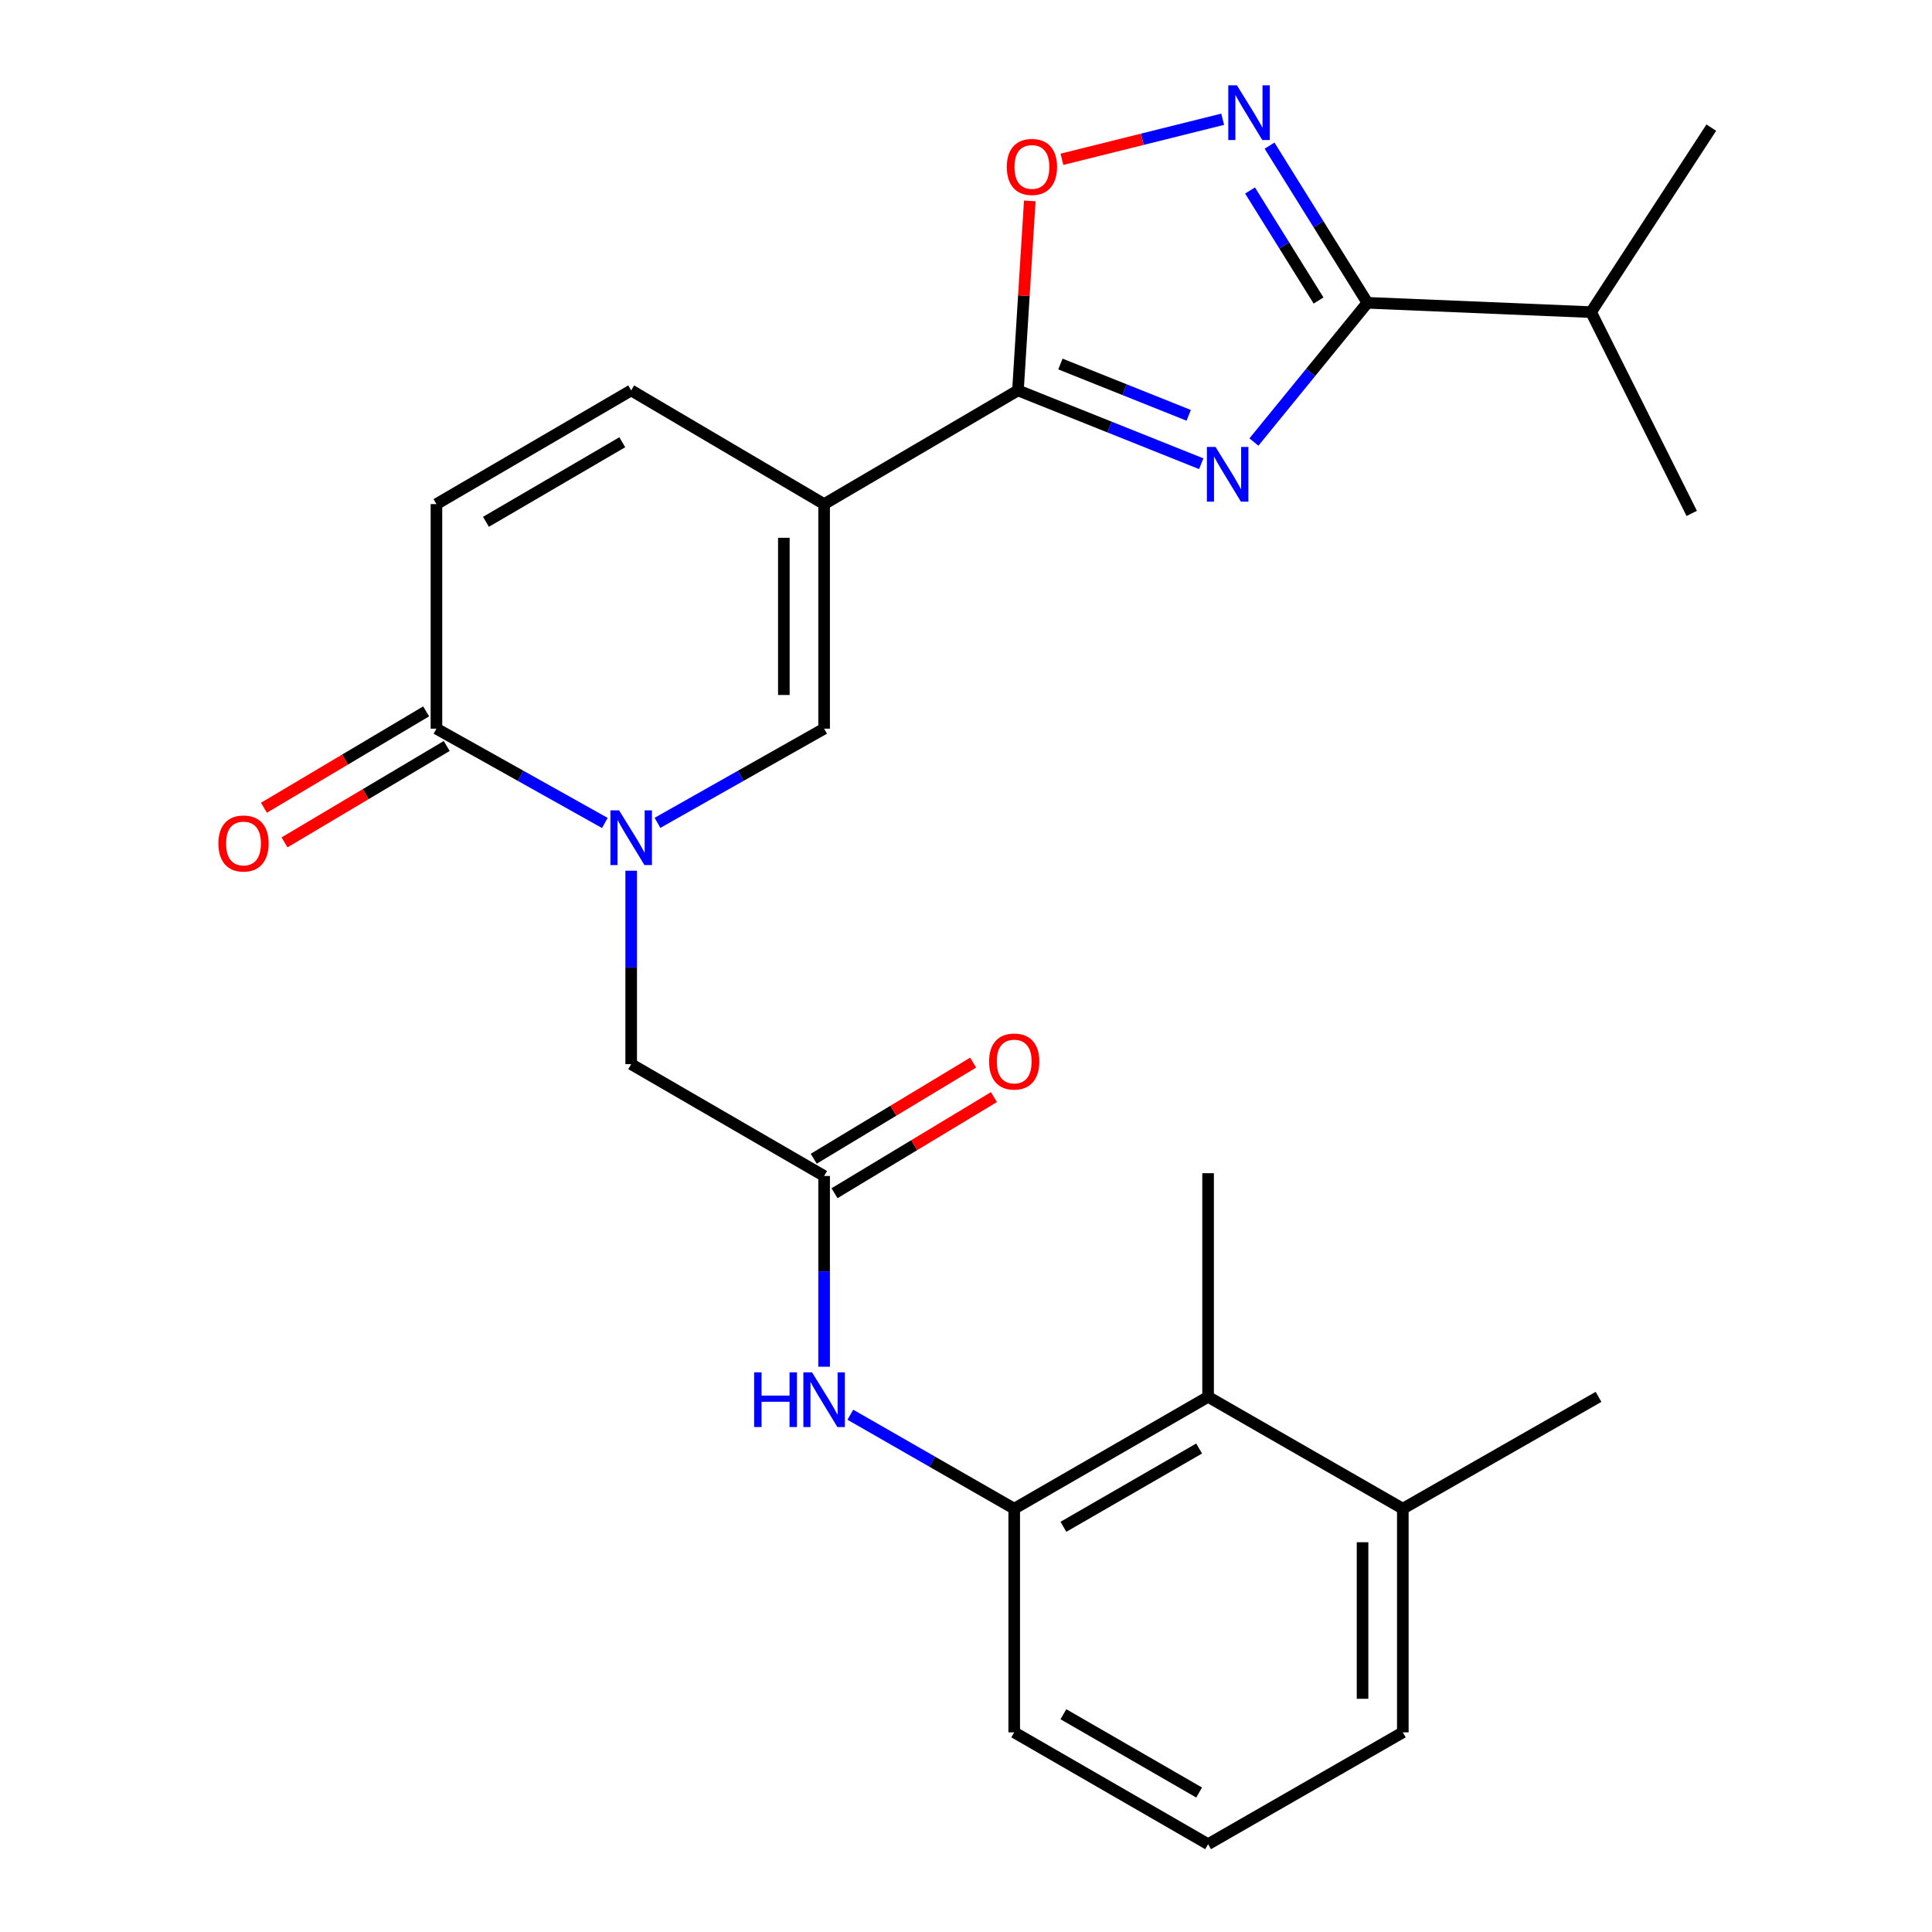 <?xml version='1.0' encoding='iso-8859-1'?>
<svg version='1.1' baseProfile='full'
              xmlns='http://www.w3.org/2000/svg'
                      xmlns:rdkit='http://www.rdkit.org/xml'
                      xmlns:xlink='http://www.w3.org/1999/xlink'
                  xml:space='preserve'
width='1000px' height='1000px' viewBox='0 0 1000 1000'>
<!-- END OF HEADER -->
<rect style='opacity:1.0;fill:#FFFFFF;stroke:none' width='1000' height='1000' x='0' y='0'> </rect>
<path class='bond-1' d='M 621.764,240.022 L 574.327,221.049' style='fill:none;fill-rule:evenodd;stroke:#0000FF;stroke-width:6px;stroke-linecap:butt;stroke-linejoin:miter;stroke-opacity:1' />
<path class='bond-1' d='M 574.327,221.049 L 526.89,202.075' style='fill:none;fill-rule:evenodd;stroke:#000000;stroke-width:6px;stroke-linecap:butt;stroke-linejoin:miter;stroke-opacity:1' />
<path class='bond-1' d='M 615.274,214.977 L 582.068,201.696' style='fill:none;fill-rule:evenodd;stroke:#0000FF;stroke-width:6px;stroke-linecap:butt;stroke-linejoin:miter;stroke-opacity:1' />
<path class='bond-1' d='M 582.068,201.696 L 548.862,188.414' style='fill:none;fill-rule:evenodd;stroke:#000000;stroke-width:6px;stroke-linecap:butt;stroke-linejoin:miter;stroke-opacity:1' />
<path class='bond-3' d='M 649.029,228.799 L 678.403,192.764' style='fill:none;fill-rule:evenodd;stroke:#0000FF;stroke-width:6px;stroke-linecap:butt;stroke-linejoin:miter;stroke-opacity:1' />
<path class='bond-3' d='M 678.403,192.764 L 707.776,156.729' style='fill:none;fill-rule:evenodd;stroke:#000000;stroke-width:6px;stroke-linecap:butt;stroke-linejoin:miter;stroke-opacity:1' />
<path class='bond-0' d='M 426.564,260.923 L 526.89,202.075' style='fill:none;fill-rule:evenodd;stroke:#000000;stroke-width:6px;stroke-linecap:butt;stroke-linejoin:miter;stroke-opacity:1' />
<path class='bond-5' d='M 426.564,260.923 L 426.564,377.16' style='fill:none;fill-rule:evenodd;stroke:#000000;stroke-width:6px;stroke-linecap:butt;stroke-linejoin:miter;stroke-opacity:1' />
<path class='bond-5' d='M 405.721,278.358 L 405.721,359.724' style='fill:none;fill-rule:evenodd;stroke:#000000;stroke-width:6px;stroke-linecap:butt;stroke-linejoin:miter;stroke-opacity:1' />
<path class='bond-8' d='M 426.564,260.923 L 326.701,202.075' style='fill:none;fill-rule:evenodd;stroke:#000000;stroke-width:6px;stroke-linecap:butt;stroke-linejoin:miter;stroke-opacity:1' />
<path class='bond-7' d='M 526.89,202.075 L 529.957,153.029' style='fill:none;fill-rule:evenodd;stroke:#000000;stroke-width:6px;stroke-linecap:butt;stroke-linejoin:miter;stroke-opacity:1' />
<path class='bond-7' d='M 529.957,153.029 L 533.023,103.984' style='fill:none;fill-rule:evenodd;stroke:#FF0000;stroke-width:6px;stroke-linecap:butt;stroke-linejoin:miter;stroke-opacity:1' />
<path class='bond-2' d='M 340.309,425.908 L 383.436,401.534' style='fill:none;fill-rule:evenodd;stroke:#0000FF;stroke-width:6px;stroke-linecap:butt;stroke-linejoin:miter;stroke-opacity:1' />
<path class='bond-2' d='M 383.436,401.534 L 426.564,377.16' style='fill:none;fill-rule:evenodd;stroke:#000000;stroke-width:6px;stroke-linecap:butt;stroke-linejoin:miter;stroke-opacity:1' />
<path class='bond-13' d='M 326.701,450.689 L 326.701,500.749' style='fill:none;fill-rule:evenodd;stroke:#0000FF;stroke-width:6px;stroke-linecap:butt;stroke-linejoin:miter;stroke-opacity:1' />
<path class='bond-13' d='M 326.701,500.749 L 326.701,550.808' style='fill:none;fill-rule:evenodd;stroke:#000000;stroke-width:6px;stroke-linecap:butt;stroke-linejoin:miter;stroke-opacity:1' />
<path class='bond-27' d='M 313.073,425.968 L 269.486,401.564' style='fill:none;fill-rule:evenodd;stroke:#0000FF;stroke-width:6px;stroke-linecap:butt;stroke-linejoin:miter;stroke-opacity:1' />
<path class='bond-27' d='M 269.486,401.564 L 225.9,377.16' style='fill:none;fill-rule:evenodd;stroke:#000000;stroke-width:6px;stroke-linecap:butt;stroke-linejoin:miter;stroke-opacity:1' />
<path class='bond-4' d='M 707.776,156.729 L 682.448,116.056' style='fill:none;fill-rule:evenodd;stroke:#000000;stroke-width:6px;stroke-linecap:butt;stroke-linejoin:miter;stroke-opacity:1' />
<path class='bond-4' d='M 682.448,116.056 L 657.119,75.383' style='fill:none;fill-rule:evenodd;stroke:#0000FF;stroke-width:6px;stroke-linecap:butt;stroke-linejoin:miter;stroke-opacity:1' />
<path class='bond-4' d='M 682.485,155.545 L 664.755,127.074' style='fill:none;fill-rule:evenodd;stroke:#000000;stroke-width:6px;stroke-linecap:butt;stroke-linejoin:miter;stroke-opacity:1' />
<path class='bond-4' d='M 664.755,127.074 L 647.025,98.603' style='fill:none;fill-rule:evenodd;stroke:#0000FF;stroke-width:6px;stroke-linecap:butt;stroke-linejoin:miter;stroke-opacity:1' />
<path class='bond-18' d='M 707.776,156.729 L 823.538,161.558' style='fill:none;fill-rule:evenodd;stroke:#000000;stroke-width:6px;stroke-linecap:butt;stroke-linejoin:miter;stroke-opacity:1' />
<path class='bond-26' d='M 632.862,61.722 L 591.267,72.087' style='fill:none;fill-rule:evenodd;stroke:#0000FF;stroke-width:6px;stroke-linecap:butt;stroke-linejoin:miter;stroke-opacity:1' />
<path class='bond-26' d='M 591.267,72.087 L 549.671,82.451' style='fill:none;fill-rule:evenodd;stroke:#FF0000;stroke-width:6px;stroke-linecap:butt;stroke-linejoin:miter;stroke-opacity:1' />
<path class='bond-6' d='M 225.9,377.16 L 225.9,260.923' style='fill:none;fill-rule:evenodd;stroke:#000000;stroke-width:6px;stroke-linecap:butt;stroke-linejoin:miter;stroke-opacity:1' />
<path class='bond-15' d='M 220.575,368.201 L 178.601,393.147' style='fill:none;fill-rule:evenodd;stroke:#000000;stroke-width:6px;stroke-linecap:butt;stroke-linejoin:miter;stroke-opacity:1' />
<path class='bond-15' d='M 178.601,393.147 L 136.627,418.094' style='fill:none;fill-rule:evenodd;stroke:#FF0000;stroke-width:6px;stroke-linecap:butt;stroke-linejoin:miter;stroke-opacity:1' />
<path class='bond-15' d='M 231.224,386.118 L 189.251,411.065' style='fill:none;fill-rule:evenodd;stroke:#000000;stroke-width:6px;stroke-linecap:butt;stroke-linejoin:miter;stroke-opacity:1' />
<path class='bond-15' d='M 189.251,411.065 L 147.277,436.012' style='fill:none;fill-rule:evenodd;stroke:#FF0000;stroke-width:6px;stroke-linecap:butt;stroke-linejoin:miter;stroke-opacity:1' />
<path class='bond-9' d='M 326.701,202.075 L 225.9,260.923' style='fill:none;fill-rule:evenodd;stroke:#000000;stroke-width:6px;stroke-linecap:butt;stroke-linejoin:miter;stroke-opacity:1' />
<path class='bond-9' d='M 322.089,228.902 L 251.529,270.096' style='fill:none;fill-rule:evenodd;stroke:#000000;stroke-width:6px;stroke-linecap:butt;stroke-linejoin:miter;stroke-opacity:1' />
<path class='bond-10' d='M 426.564,608.684 L 326.701,550.808' style='fill:none;fill-rule:evenodd;stroke:#000000;stroke-width:6px;stroke-linecap:butt;stroke-linejoin:miter;stroke-opacity:1' />
<path class='bond-11' d='M 426.564,608.684 L 426.564,658.049' style='fill:none;fill-rule:evenodd;stroke:#000000;stroke-width:6px;stroke-linecap:butt;stroke-linejoin:miter;stroke-opacity:1' />
<path class='bond-11' d='M 426.564,658.049 L 426.564,707.414' style='fill:none;fill-rule:evenodd;stroke:#0000FF;stroke-width:6px;stroke-linecap:butt;stroke-linejoin:miter;stroke-opacity:1' />
<path class='bond-16' d='M 431.945,617.609 L 473.205,592.732' style='fill:none;fill-rule:evenodd;stroke:#000000;stroke-width:6px;stroke-linecap:butt;stroke-linejoin:miter;stroke-opacity:1' />
<path class='bond-16' d='M 473.205,592.732 L 514.465,567.856' style='fill:none;fill-rule:evenodd;stroke:#FF0000;stroke-width:6px;stroke-linecap:butt;stroke-linejoin:miter;stroke-opacity:1' />
<path class='bond-16' d='M 421.183,599.759 L 462.443,574.882' style='fill:none;fill-rule:evenodd;stroke:#000000;stroke-width:6px;stroke-linecap:butt;stroke-linejoin:miter;stroke-opacity:1' />
<path class='bond-16' d='M 462.443,574.882 L 503.703,550.006' style='fill:none;fill-rule:evenodd;stroke:#FF0000;stroke-width:6px;stroke-linecap:butt;stroke-linejoin:miter;stroke-opacity:1' />
<path class='bond-12' d='M 440.14,732.254 L 482.548,756.576' style='fill:none;fill-rule:evenodd;stroke:#0000FF;stroke-width:6px;stroke-linecap:butt;stroke-linejoin:miter;stroke-opacity:1' />
<path class='bond-12' d='M 482.548,756.576 L 524.956,780.897' style='fill:none;fill-rule:evenodd;stroke:#000000;stroke-width:6px;stroke-linecap:butt;stroke-linejoin:miter;stroke-opacity:1' />
<path class='bond-14' d='M 524.956,780.897 L 625.306,723.01' style='fill:none;fill-rule:evenodd;stroke:#000000;stroke-width:6px;stroke-linecap:butt;stroke-linejoin:miter;stroke-opacity:1' />
<path class='bond-14' d='M 550.424,790.268 L 620.669,749.748' style='fill:none;fill-rule:evenodd;stroke:#000000;stroke-width:6px;stroke-linecap:butt;stroke-linejoin:miter;stroke-opacity:1' />
<path class='bond-19' d='M 524.956,780.897 L 524.956,896.659' style='fill:none;fill-rule:evenodd;stroke:#000000;stroke-width:6px;stroke-linecap:butt;stroke-linejoin:miter;stroke-opacity:1' />
<path class='bond-17' d='M 625.306,723.01 L 726.095,780.897' style='fill:none;fill-rule:evenodd;stroke:#000000;stroke-width:6px;stroke-linecap:butt;stroke-linejoin:miter;stroke-opacity:1' />
<path class='bond-21' d='M 625.306,723.01 L 625.306,607.248' style='fill:none;fill-rule:evenodd;stroke:#000000;stroke-width:6px;stroke-linecap:butt;stroke-linejoin:miter;stroke-opacity:1' />
<path class='bond-23' d='M 726.095,780.897 L 827.395,723.01' style='fill:none;fill-rule:evenodd;stroke:#000000;stroke-width:6px;stroke-linecap:butt;stroke-linejoin:miter;stroke-opacity:1' />
<path class='bond-28' d='M 726.095,780.897 L 726.095,896.659' style='fill:none;fill-rule:evenodd;stroke:#000000;stroke-width:6px;stroke-linecap:butt;stroke-linejoin:miter;stroke-opacity:1' />
<path class='bond-28' d='M 705.252,798.261 L 705.252,879.294' style='fill:none;fill-rule:evenodd;stroke:#000000;stroke-width:6px;stroke-linecap:butt;stroke-linejoin:miter;stroke-opacity:1' />
<path class='bond-24' d='M 823.538,161.558 L 885.768,66.06' style='fill:none;fill-rule:evenodd;stroke:#000000;stroke-width:6px;stroke-linecap:butt;stroke-linejoin:miter;stroke-opacity:1' />
<path class='bond-25' d='M 823.538,161.558 L 875.635,265.74' style='fill:none;fill-rule:evenodd;stroke:#000000;stroke-width:6px;stroke-linecap:butt;stroke-linejoin:miter;stroke-opacity:1' />
<path class='bond-20' d='M 524.956,896.659 L 625.306,954.545' style='fill:none;fill-rule:evenodd;stroke:#000000;stroke-width:6px;stroke-linecap:butt;stroke-linejoin:miter;stroke-opacity:1' />
<path class='bond-20' d='M 550.424,887.287 L 620.669,927.808' style='fill:none;fill-rule:evenodd;stroke:#000000;stroke-width:6px;stroke-linecap:butt;stroke-linejoin:miter;stroke-opacity:1' />
<path class='bond-22' d='M 625.306,954.545 L 726.095,896.659' style='fill:none;fill-rule:evenodd;stroke:#000000;stroke-width:6px;stroke-linecap:butt;stroke-linejoin:miter;stroke-opacity:1' />
<path  class='atom-0' d='M 629.167 231.327
L 638.447 246.327
Q 639.367 247.807, 640.847 250.487
Q 642.327 253.167, 642.407 253.327
L 642.407 231.327
L 646.167 231.327
L 646.167 259.647
L 642.287 259.647
L 632.327 243.247
Q 631.167 241.327, 629.927 239.127
Q 628.727 236.927, 628.367 236.247
L 628.367 259.647
L 624.687 259.647
L 624.687 231.327
L 629.167 231.327
' fill='#0000FF'/>
<path  class='atom-3' d='M 320.441 419.439
L 329.721 434.439
Q 330.641 435.919, 332.121 438.599
Q 333.601 441.279, 333.681 441.439
L 333.681 419.439
L 337.441 419.439
L 337.441 447.759
L 333.561 447.759
L 323.601 431.359
Q 322.441 429.439, 321.201 427.239
Q 320.001 425.039, 319.641 424.359
L 319.641 447.759
L 315.961 447.759
L 315.961 419.439
L 320.441 419.439
' fill='#0000FF'/>
<path  class='atom-5' d='M 640.237 44.165
L 649.517 59.165
Q 650.437 60.645, 651.917 63.325
Q 653.397 66.005, 653.477 66.165
L 653.477 44.165
L 657.237 44.165
L 657.237 72.485
L 653.357 72.485
L 643.397 56.085
Q 642.237 54.165, 640.997 51.965
Q 639.797 49.765, 639.437 49.085
L 639.437 72.485
L 635.757 72.485
L 635.757 44.165
L 640.237 44.165
' fill='#0000FF'/>
<path  class='atom-8' d='M 521.128 86.404
Q 521.128 79.604, 524.488 75.804
Q 527.848 72.004, 534.128 72.004
Q 540.408 72.004, 543.768 75.804
Q 547.128 79.604, 547.128 86.404
Q 547.128 93.284, 543.728 97.204
Q 540.328 101.084, 534.128 101.084
Q 527.888 101.084, 524.488 97.204
Q 521.128 93.324, 521.128 86.404
M 534.128 97.884
Q 538.448 97.884, 540.768 95.004
Q 543.128 92.084, 543.128 86.404
Q 543.128 80.844, 540.768 78.044
Q 538.448 75.204, 534.128 75.204
Q 529.808 75.204, 527.448 78.004
Q 525.128 80.804, 525.128 86.404
Q 525.128 92.124, 527.448 95.004
Q 529.808 97.884, 534.128 97.884
' fill='#FF0000'/>
<path  class='atom-12' d='M 390.344 710.309
L 394.184 710.309
L 394.184 722.349
L 408.664 722.349
L 408.664 710.309
L 412.504 710.309
L 412.504 738.629
L 408.664 738.629
L 408.664 725.549
L 394.184 725.549
L 394.184 738.629
L 390.344 738.629
L 390.344 710.309
' fill='#0000FF'/>
<path  class='atom-12' d='M 420.304 710.309
L 429.584 725.309
Q 430.504 726.789, 431.984 729.469
Q 433.464 732.149, 433.544 732.309
L 433.544 710.309
L 437.304 710.309
L 437.304 738.629
L 433.424 738.629
L 423.464 722.229
Q 422.304 720.309, 421.064 718.109
Q 419.864 715.909, 419.504 715.229
L 419.504 738.629
L 415.824 738.629
L 415.824 710.309
L 420.304 710.309
' fill='#0000FF'/>
<path  class='atom-16' d='M 113.048 436.585
Q 113.048 429.785, 116.408 425.985
Q 119.768 422.185, 126.048 422.185
Q 132.328 422.185, 135.688 425.985
Q 139.048 429.785, 139.048 436.585
Q 139.048 443.465, 135.648 447.385
Q 132.248 451.265, 126.048 451.265
Q 119.808 451.265, 116.408 447.385
Q 113.048 443.505, 113.048 436.585
M 126.048 448.065
Q 130.368 448.065, 132.688 445.185
Q 135.048 442.265, 135.048 436.585
Q 135.048 431.025, 132.688 428.225
Q 130.368 425.385, 126.048 425.385
Q 121.728 425.385, 119.368 428.185
Q 117.048 430.985, 117.048 436.585
Q 117.048 442.305, 119.368 445.185
Q 121.728 448.065, 126.048 448.065
' fill='#FF0000'/>
<path  class='atom-17' d='M 511.956 549.441
Q 511.956 542.641, 515.316 538.841
Q 518.676 535.041, 524.956 535.041
Q 531.236 535.041, 534.596 538.841
Q 537.956 542.641, 537.956 549.441
Q 537.956 556.321, 534.556 560.241
Q 531.156 564.121, 524.956 564.121
Q 518.716 564.121, 515.316 560.241
Q 511.956 556.361, 511.956 549.441
M 524.956 560.921
Q 529.276 560.921, 531.596 558.041
Q 533.956 555.121, 533.956 549.441
Q 533.956 543.881, 531.596 541.081
Q 529.276 538.241, 524.956 538.241
Q 520.636 538.241, 518.276 541.041
Q 515.956 543.841, 515.956 549.441
Q 515.956 555.161, 518.276 558.041
Q 520.636 560.921, 524.956 560.921
' fill='#FF0000'/>
</svg>
